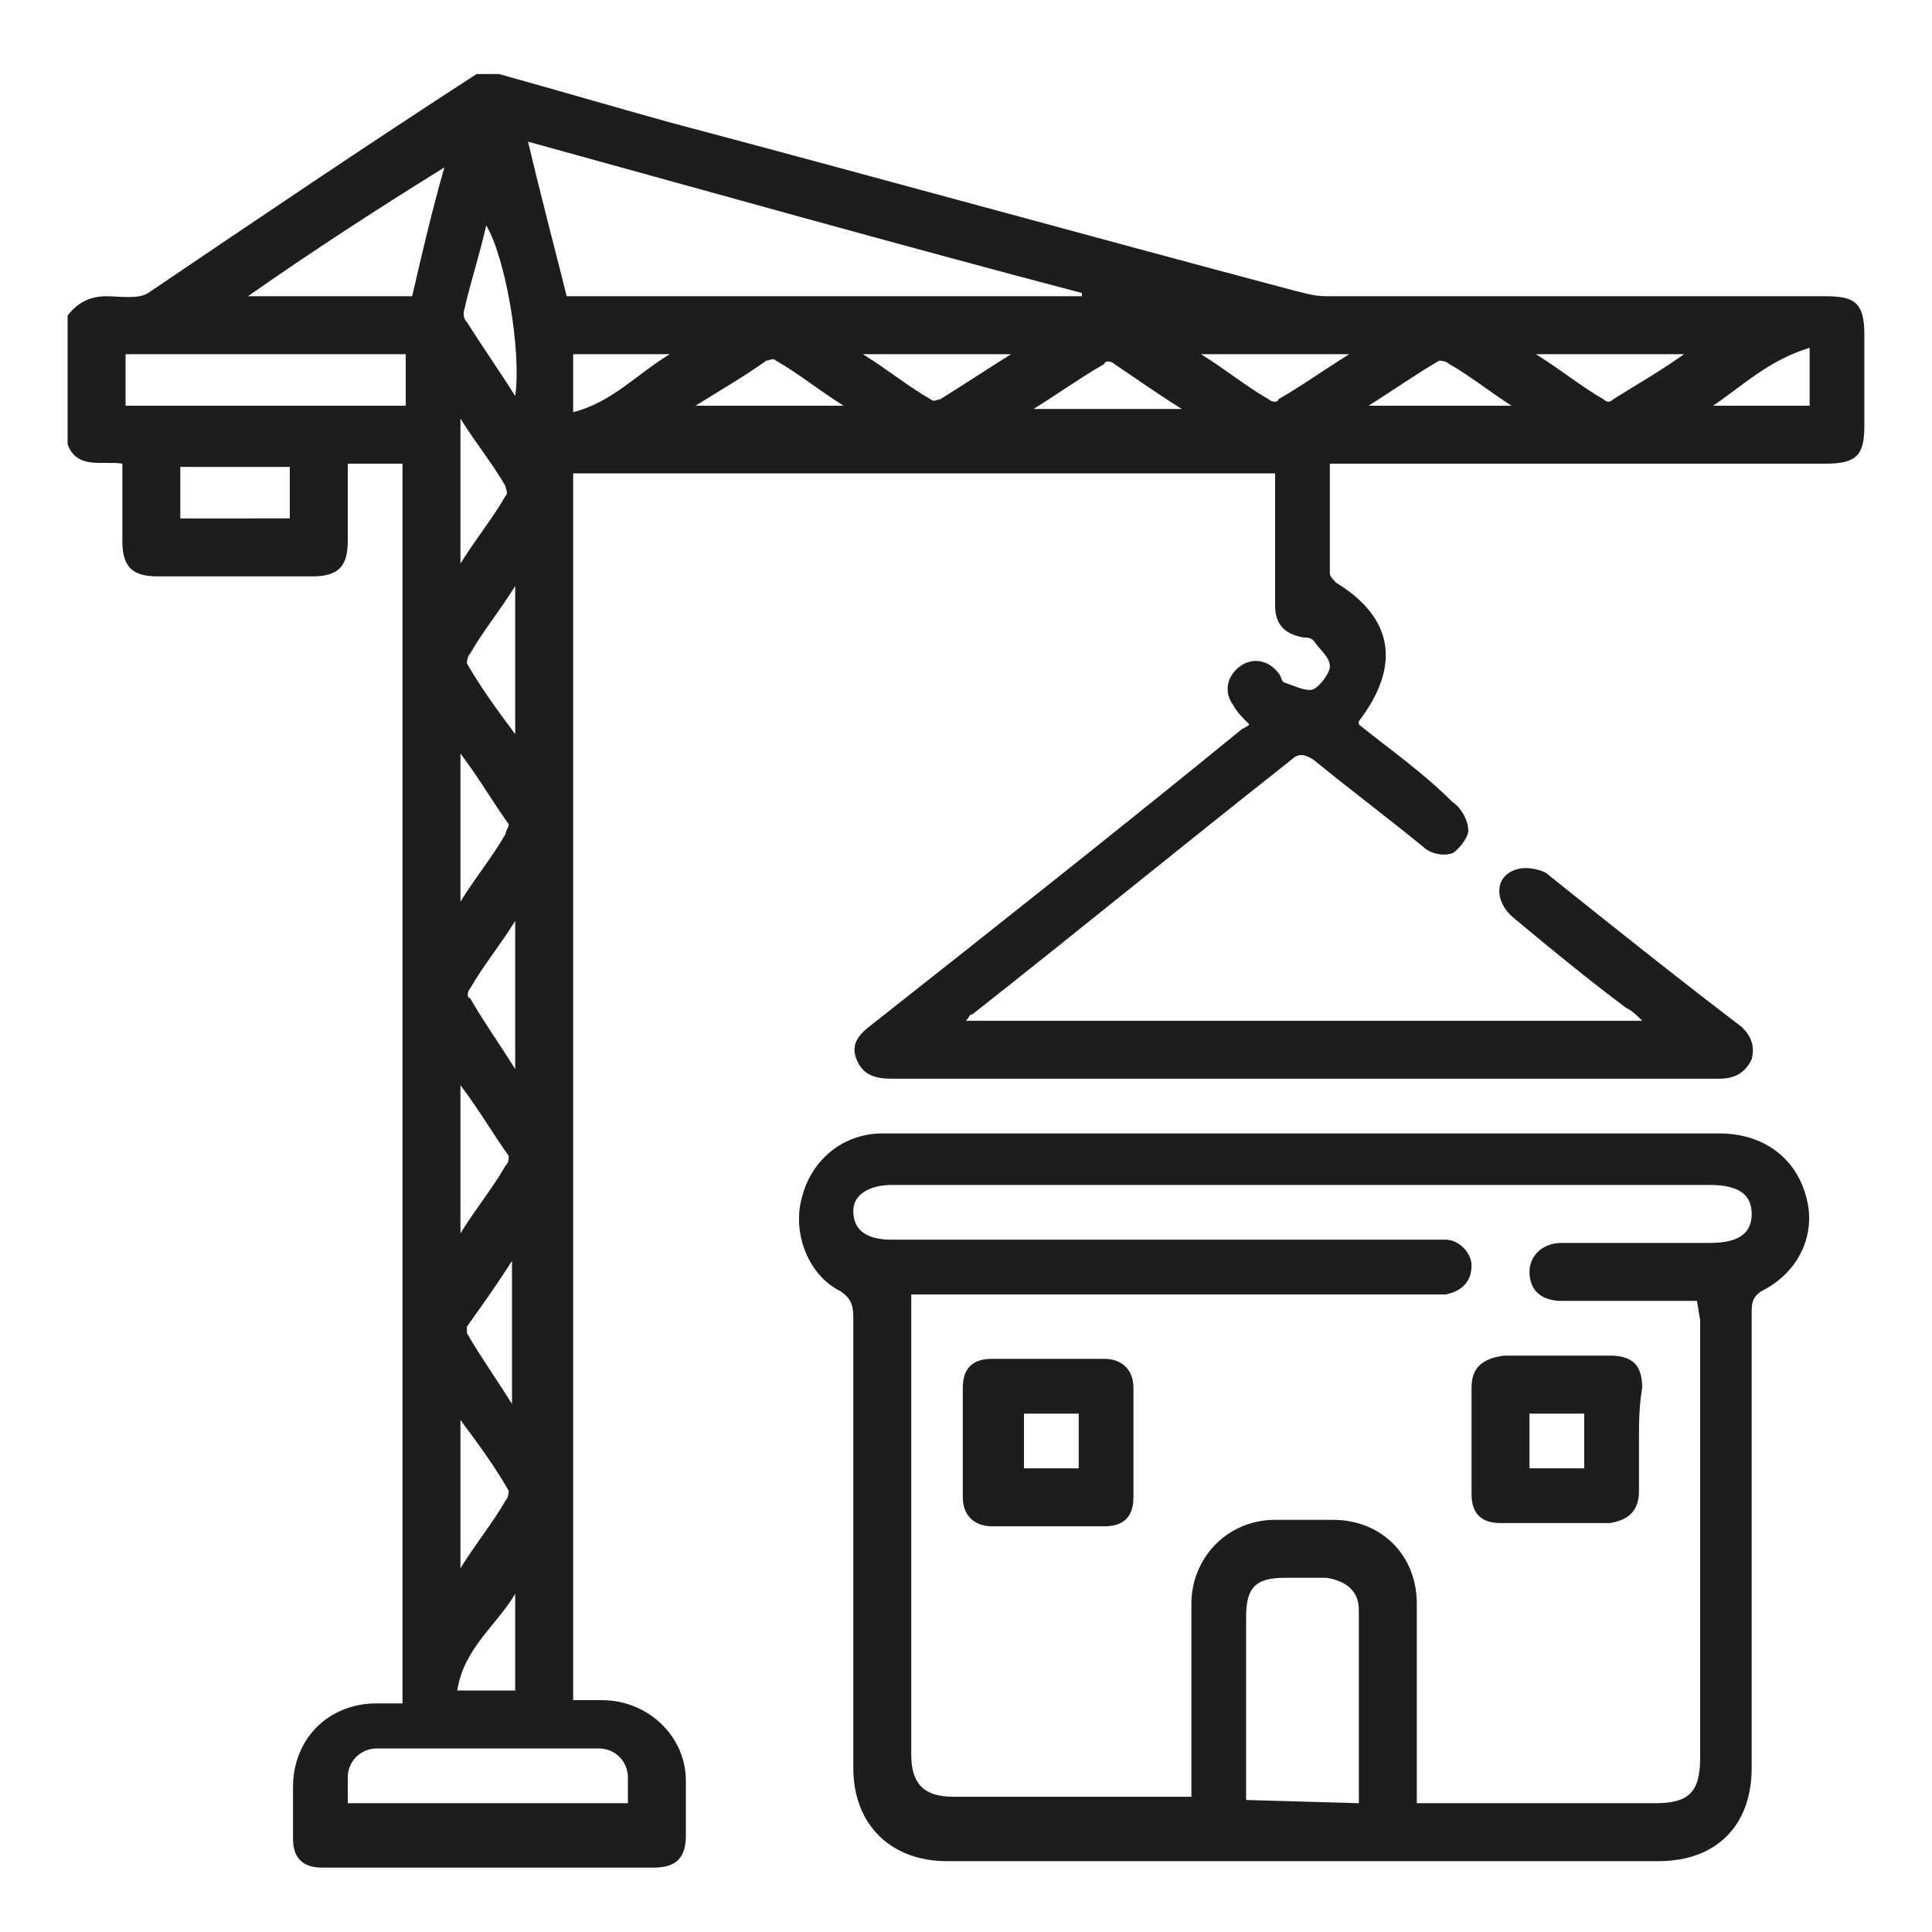 <?xml version="1.0" encoding="UTF-8"?>
<!-- Generator: Adobe Illustrator 27.8.0, SVG Export Plug-In . SVG Version: 6.00 Build 0)  -->
<svg xmlns="http://www.w3.org/2000/svg" xmlns:xlink="http://www.w3.org/1999/xlink" version="1.1" id="Laag_1" x="0px" y="0px" viewBox="0 0 60 60" style="enable-background:new 0 0 60 60;" xml:space="preserve">
<style type="text/css">
	.st0{fill:#1D1D1B;}
</style>
<g>
	<path class="st0" d="M16,49.5c-0.6,1-1.6,1.7-1.8,3H16V49.5z M17.8,12.8c1.2-0.3,2-1.2,3-1.8h-3V12.8z M53.2,12.6h3v-1.8   C54.9,11.2,54.1,12,53.2,12.6 M14.3,48.7c0.5-0.8,1-1.4,1.4-2.1c0.1-0.1,0.1-0.3,0.1-0.3c-0.4-0.7-0.9-1.4-1.5-2.2V48.7z M31.4,11   h-4.6c0.8,0.5,1.4,1,2.1,1.4c0.1,0.1,0.2,0,0.3,0C30,11.9,30.6,11.5,31.4,11 M16,39c-0.5,0.8-1,1.5-1.5,2.2c0,0.1,0,0.2,0,0.2   c0.4,0.7,0.9,1.4,1.4,2.2V39H16z M37.3,11c0.8,0.5,1.4,1,2.1,1.4c0.1,0.1,0.3,0.1,0.3,0c0.7-0.4,1.4-0.9,2.2-1.4H37.3z M14.3,38.3   c0.5-0.8,1-1.4,1.4-2.1c0.1-0.1,0.1-0.2,0.1-0.3c-0.5-0.7-0.9-1.4-1.5-2.2V38.3z M16,28.6c-0.5,0.8-1,1.4-1.4,2.1   c-0.1,0.1-0.1,0.3,0,0.3c0.4,0.7,0.9,1.4,1.4,2.2V28.6z M52.3,11h-4.6c0.8,0.5,1.4,1,2.1,1.4c0.1,0.1,0.2,0.1,0.3,0   C50.9,11.9,51.6,11.5,52.3,11 M14.3,28c0.5-0.8,1-1.4,1.4-2.1c0-0.1,0.1-0.2,0.1-0.3c-0.5-0.7-0.9-1.4-1.5-2.2V28z M16,18.2   c-0.5,0.8-1,1.4-1.4,2.1c-0.1,0.1-0.1,0.3-0.1,0.3c0.4,0.7,0.9,1.4,1.5,2.2V18.2z M14.3,13v4.5c0.5-0.8,1-1.4,1.4-2.1   c0.1-0.1,0-0.2,0-0.3C15.3,14.4,14.8,13.8,14.3,13 M47.1,12.7c-0.8-0.5-1.4-1-2.1-1.4c-0.1-0.1-0.3-0.1-0.3-0.1   c-0.7,0.4-1.4,0.9-2.2,1.4h4.6V12.7z M36.7,12.7c-0.8-0.5-1.5-1-2.1-1.4c-0.1-0.1-0.3-0.1-0.3,0c-0.7,0.4-1.4,0.9-2.2,1.4H36.7z    M21.6,12.6h4.6c-0.8-0.5-1.4-1-2.1-1.4c-0.1-0.1-0.2,0-0.3,0C23.1,11.7,22.4,12.1,21.6,12.6 M16,12.3c0.2-1.4-0.3-4.3-0.9-5.3   c-0.2,0.9-0.5,1.8-0.7,2.7c0,0.1,0,0.2,0.1,0.3C15,10.8,15.5,11.5,16,12.3 M9.1,14.5H5.6v1.6H9v-1.6H9.1z M7.7,9.2h5.1   c0.3-1.3,0.6-2.6,1-4C11.7,6.5,9.7,7.8,7.7,9.2 M10.8,56h8.7c0-0.3,0-0.5,0-0.8c0-0.5-0.4-0.9-0.9-0.9c-2.3,0-4.6,0-6.9,0   c-0.5,0-0.9,0.4-0.9,0.9C10.8,55.4,10.8,55.7,10.8,56 M3.9,12.6h8.7V11H3.9V12.6z M16.4,4.4c0.4,1.7,0.8,3.2,1.2,4.8h16   c0,0,0,0,0-0.1C27.9,7.6,22.2,6,16.4,4.4 M15.5,2.3c1.8,0.5,3.5,1,5.3,1.5C27.2,5.5,33.7,7.3,40.1,9c0.4,0.1,0.7,0.2,1.1,0.2   c5.2,0,10.4,0,15.5,0c0.9,0,1.2,0.2,1.2,1.2c0,0.9,0,1.9,0,2.8c0,0.9-0.2,1.2-1.2,1.2c-4.9,0-9.8,0-14.7,0h-0.7c0,1.2,0,2.3,0,3.4   c0,0.1,0.1,0.2,0.2,0.3c1.8,1.1,2,2.6,0.7,4.3c0,0,0,0,0,0.1c1,0.8,2,1.5,2.9,2.4c0.3,0.2,0.5,0.6,0.5,0.9c0,0.2-0.3,0.6-0.5,0.7   c-0.3,0.1-0.7,0-0.9-0.2c-1.1-0.9-2.3-1.8-3.4-2.7c-0.3-0.2-0.5-0.2-0.7,0c-3.3,2.6-6.6,5.3-9.9,7.9c-0.1,0-0.1,0.1-0.2,0.2h21   c-0.2-0.2-0.3-0.3-0.5-0.4c-1.2-0.9-2.3-1.8-3.5-2.8c-0.6-0.5-0.6-1.3,0.1-1.5c0.3-0.1,0.7,0,0.9,0.1c2,1.6,4,3.2,6.1,4.8   c0.3,0.3,0.4,0.6,0.3,1c-0.2,0.4-0.5,0.6-1,0.6c-6.8,0-13.7,0-20.5,0c-1.7,0-3.5,0-5.2,0c-0.5,0-0.9-0.1-1.1-0.6s0.1-0.8,0.5-1.1   c3.8-3,7.6-6,11.4-9.1c0.1-0.1,0.2-0.1,0.3-0.2c-0.2-0.2-0.4-0.4-0.5-0.6c-0.3-0.4-0.2-0.9,0.2-1.2c0.4-0.3,0.9-0.2,1.2,0.2   c0.1,0.1,0.1,0.3,0.2,0.3c0.3,0.1,0.7,0.3,0.9,0.2c0.2-0.1,0.5-0.5,0.5-0.7c0-0.3-0.3-0.5-0.5-0.8c-0.1-0.1-0.2-0.1-0.3-0.1   c-0.6-0.1-0.9-0.4-0.9-1c0-1.4,0-2.7,0-4.1H17.8v38.1c0.3,0,0.6,0,0.9,0c1.4,0,2.6,1.1,2.6,2.5c0,0.6,0,1.1,0,1.7c0,0.7-0.3,1-1,1   c-3.4,0-6.9,0-10.3,0c-0.6,0-0.9-0.3-0.9-0.9c0-0.5,0-1.1,0-1.6c0-1.5,1.1-2.6,2.6-2.6c0.3,0,0.5,0,0.8,0V14.4h-1.7   c0,0.8,0,1.6,0,2.4s-0.3,1.1-1.1,1.1c-1.6,0-3.2,0-4.8,0c-0.8,0-1.1-0.3-1.1-1.1c0-0.8,0-1.5,0-2.4c-0.6-0.1-1.4,0.2-1.7-0.6v-4   c0.3-0.4,0.7-0.6,1.2-0.6c0.4,0,1,0.1,1.3-0.1C8,6.8,11.4,4.5,14.8,2.3H15.5z"></path>
	<path class="st0" d="M42.2,56c0-2,0-4,0-6c0-0.6-0.4-0.9-1-1c-0.4,0-0.9,0-1.3,0c-0.9,0-1.2,0.3-1.2,1.2c0,1.7,0,3.5,0,5.2   c0,0.2,0,0.3,0,0.5L42.2,56L42.2,56z M52.7,40.4c-1.5,0-2.8,0-4.2,0c-0.6,0-1-0.3-1-0.9c0-0.5,0.4-0.9,1-0.9c1.5,0,3.1,0,4.6,0   c0.9,0,1.3-0.3,1.3-0.9c0-0.6-0.4-0.9-1.3-0.9c-6.2,0-12.3,0-18.5,0c-2.3,0-4.6,0-6.9,0c-0.7,0-1.2,0.3-1.2,0.8   c0,0.6,0.4,0.9,1.2,0.9c0.1,0,0.3,0,0.4,0c5.5,0,10.9,0,16.3,0c0.2,0,0.3,0,0.5,0c0.4,0,0.8,0.4,0.8,0.8c0,0.5-0.3,0.8-0.8,0.9   c-0.2,0-0.3,0-0.5,0c-5.2,0-10.4,0-15.5,0h-0.6v0.5c0,4.6,0,9.2,0,13.8c0,0.9,0.4,1.3,1.3,1.3c2.3,0,4.6,0,6.9,0c0.2,0,0.3,0,0.5,0   c0-2,0-4,0-6c0-1.4,1.1-2.6,2.6-2.6c0.6,0,1.2,0,1.8,0c1.5,0,2.6,1.1,2.6,2.6c0,1.8,0,3.6,0,5.5V56h0.6c2.3,0,4.5,0,6.8,0   c1,0,1.4-0.3,1.4-1.4c0-4.5,0-9.1,0-13.6L52.7,40.4L52.7,40.4z M40.5,35.2c4.3,0,8.6,0,12.9,0c1.4,0,2.4,0.8,2.7,2   c0.3,1.1-0.2,2.3-1.4,2.9c-0.3,0.2-0.3,0.4-0.3,0.7c0,4.7,0,9.4,0,14.1c0,1.8-1.1,2.9-2.9,2.9c-7.4,0-14.7,0-22.1,0   c-1.7,0-2.9-1.1-2.9-2.9c0-4.7,0-9.3,0-14c0-0.4-0.1-0.6-0.4-0.8c-1-0.5-1.5-1.8-1.2-2.9c0.3-1.2,1.3-2,2.5-2   C31.8,35.2,36.1,35.2,40.5,35.2"></path>
	<path class="st0" d="M47.5,45.6h1.7v-1.7h-1.7V45.6z M50.9,44.7c0,0.5,0,1.1,0,1.6c0,0.6-0.3,0.9-0.9,1c-1.1,0-2.2,0-3.4,0   c-0.6,0-0.9-0.3-0.9-0.9c0-1.1,0-2.2,0-3.3c0-0.6,0.3-0.9,1-1c1.1,0,2.2,0,3.3,0c0.7,0,1,0.3,1,1C50.9,43.7,50.9,44.2,50.9,44.7"></path>
	<path class="st0" d="M31.8,45.6h1.7v-1.7h-1.7V45.6z M35.2,44.8c0,0.6,0,1.1,0,1.7c0,0.6-0.3,0.9-0.9,0.9c-1.2,0-2.3,0-3.5,0   c-0.5,0-0.9-0.3-0.9-0.9c0-1.1,0-2.3,0-3.4c0-0.6,0.3-0.9,0.9-0.9c1.2,0,2.3,0,3.5,0c0.5,0,0.9,0.3,0.9,0.9   C35.2,43.6,35.2,44.2,35.2,44.8"></path>
</g>
</svg>
